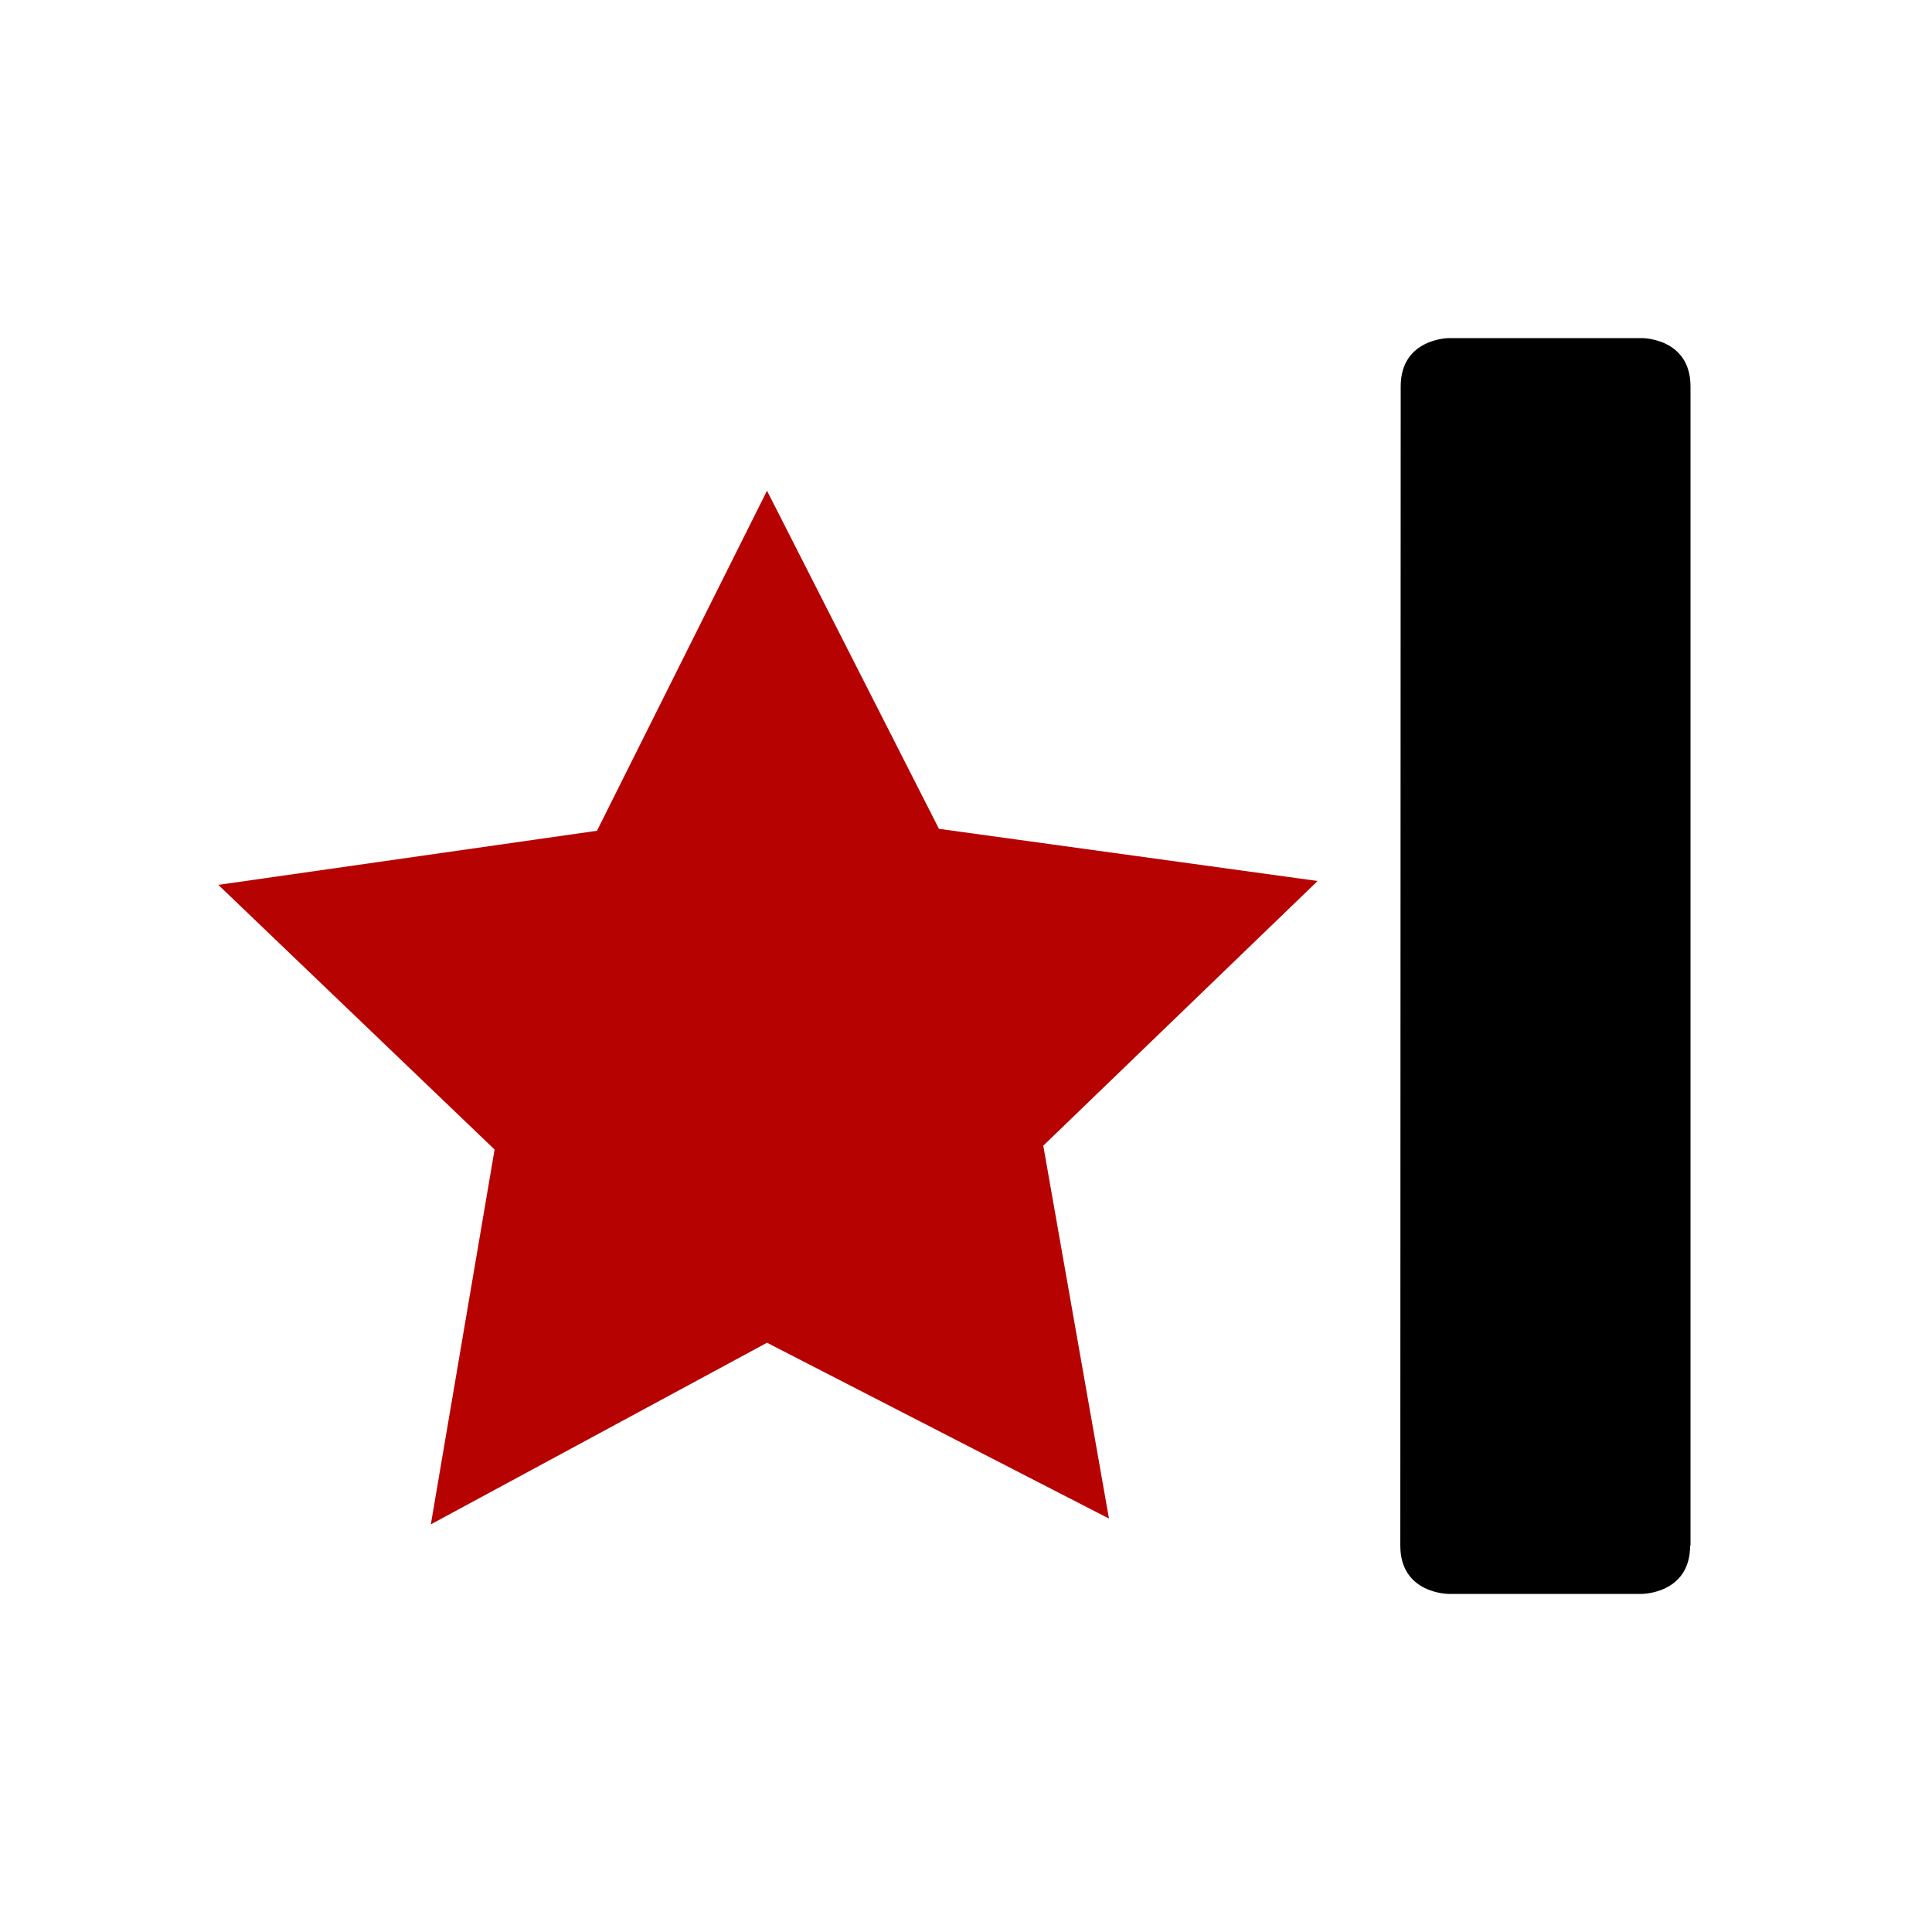 <svg width="1em" height="1em" viewBox="0 0 1000 1000" xmlns="http://www.w3.org/2000/svg"><path d="m875 800v-600c0-25-25-25-25-25h-100s-25 .05-25 25l-.2 600c-.01 25 25 25 25 25h100s25 0 25-25z"/><path d="m223 789 33-194-143-137 196-28 88-176 89 175 196 27-142 137 34 193-177-91z" fill="#b70202"/></svg>